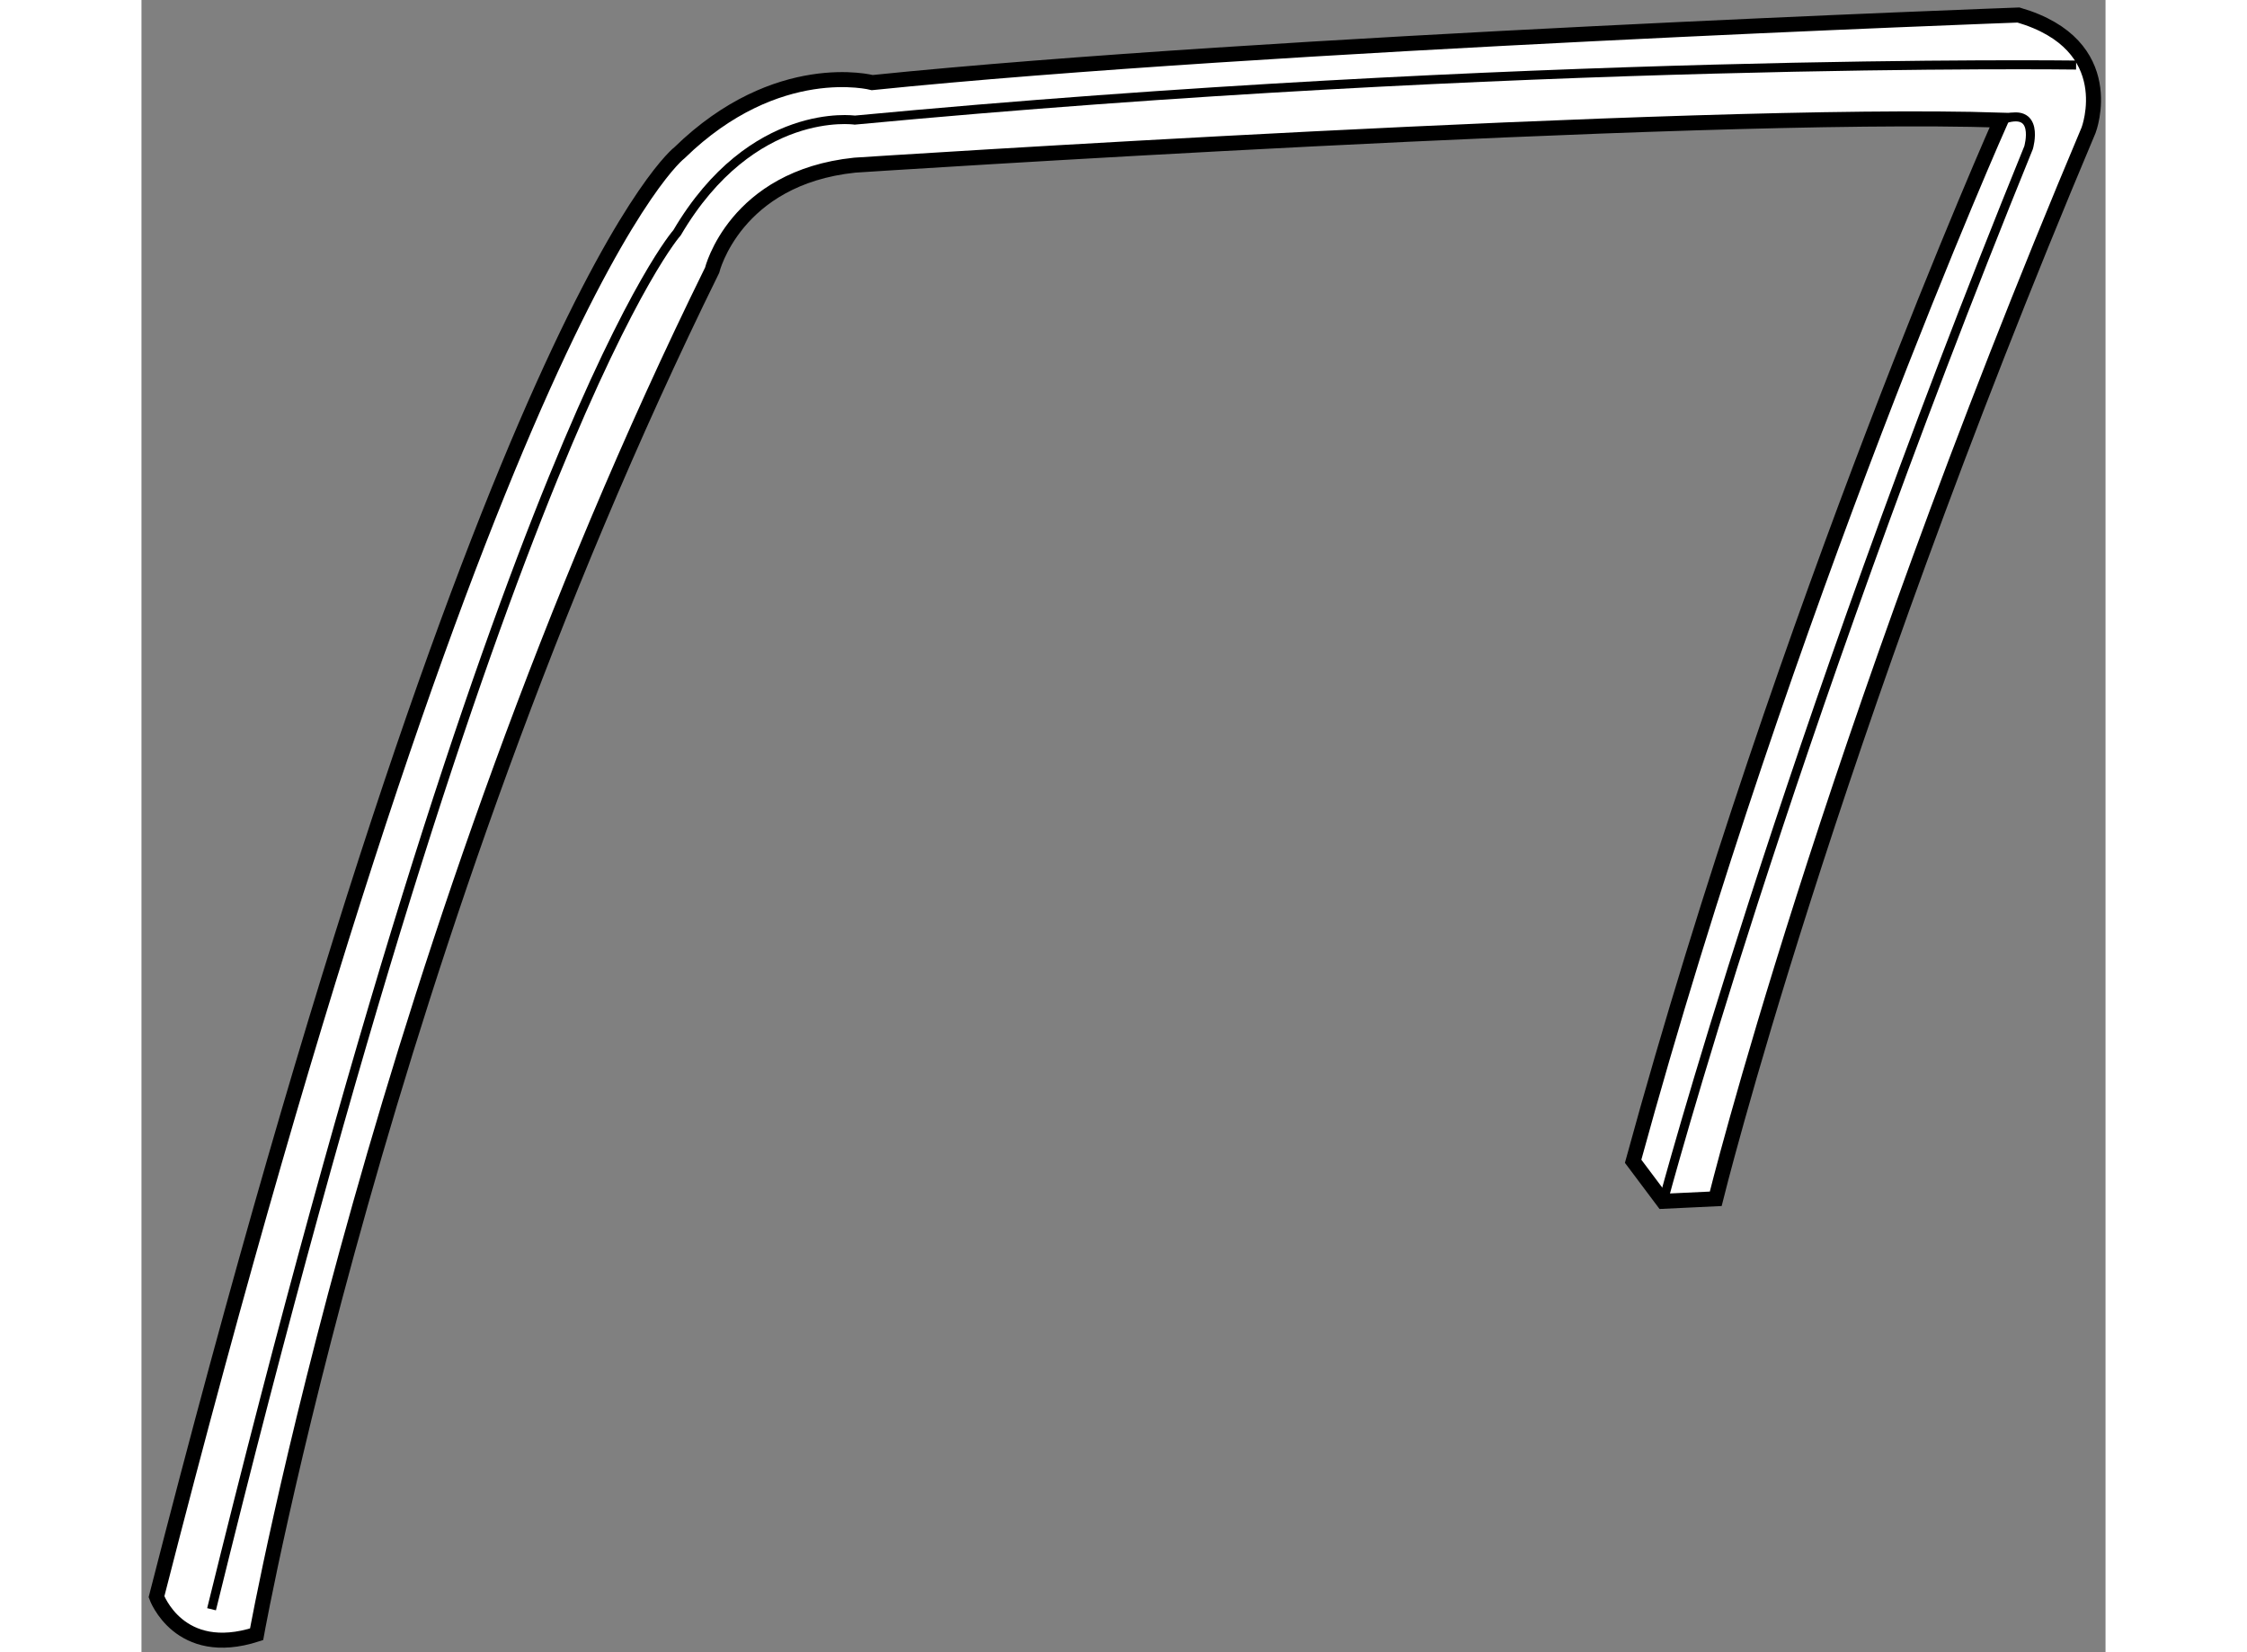 <?xml version="1.0" encoding="utf-8"?>
<!-- Generator: Adobe Illustrator 15.1.0, SVG Export Plug-In . SVG Version: 6.00 Build 0)  -->
<!DOCTYPE svg PUBLIC "-//W3C//DTD SVG 1.1//EN" "http://www.w3.org/Graphics/SVG/1.1/DTD/svg11.dtd">
<svg version="1.1" xmlns="http://www.w3.org/2000/svg" xmlns:xlink="http://www.w3.org/1999/xlink" x="0px" y="0px" width="244.8px"
	 height="180px" viewBox="110 19.251 65.396 55.013" enable-background="new 0 0 244.8 180" xml:space="preserve">
	
<rect x="110" y="19.251" width="65.396" height="55.013" fill="#808080" stroke="none"/>
	
<g><path fill="#FFFFFF" stroke="#000000" stroke-width="0.5" d="M110.5,72.417c11.083-43.333,17.417-48.083,17.417-48.083
			c3.25-3.167,6.416-2.333,6.416-2.333c13-1.333,38.167-2.25,38.167-2.25c3.417,1,2.333,3.833,2.333,3.833
			c-8.749,20.75-12.416,35.583-12.416,35.583l-1.75,0.083l-1-1.333c5.083-18.583,12.25-34.667,12.25-34.667
			c-10.167-0.333-38.167,1.5-38.167,1.5c-4,0.417-4.75,3.5-4.75,3.5c-11,22.333-15.167,45.417-15.167,45.417
			C111.25,74.5,110.5,72.417,110.5,72.417z"></path><path fill="none" stroke="#000000" stroke-width="0.3" d="M112.333,72.833C122,33.5,127.833,27,127.833,27
			c2.501-4.25,5.917-3.75,5.917-3.75c22.084-2.083,40.667-1.833,40.667-1.833"></path><path fill="none" stroke="#000000" stroke-width="0.3" d="M171.917,23.25c1.333-0.5,0.917,0.917,0.917,0.917
			c-8.167,20.083-12.167,35.083-12.167,35.083"></path></g>


</svg>